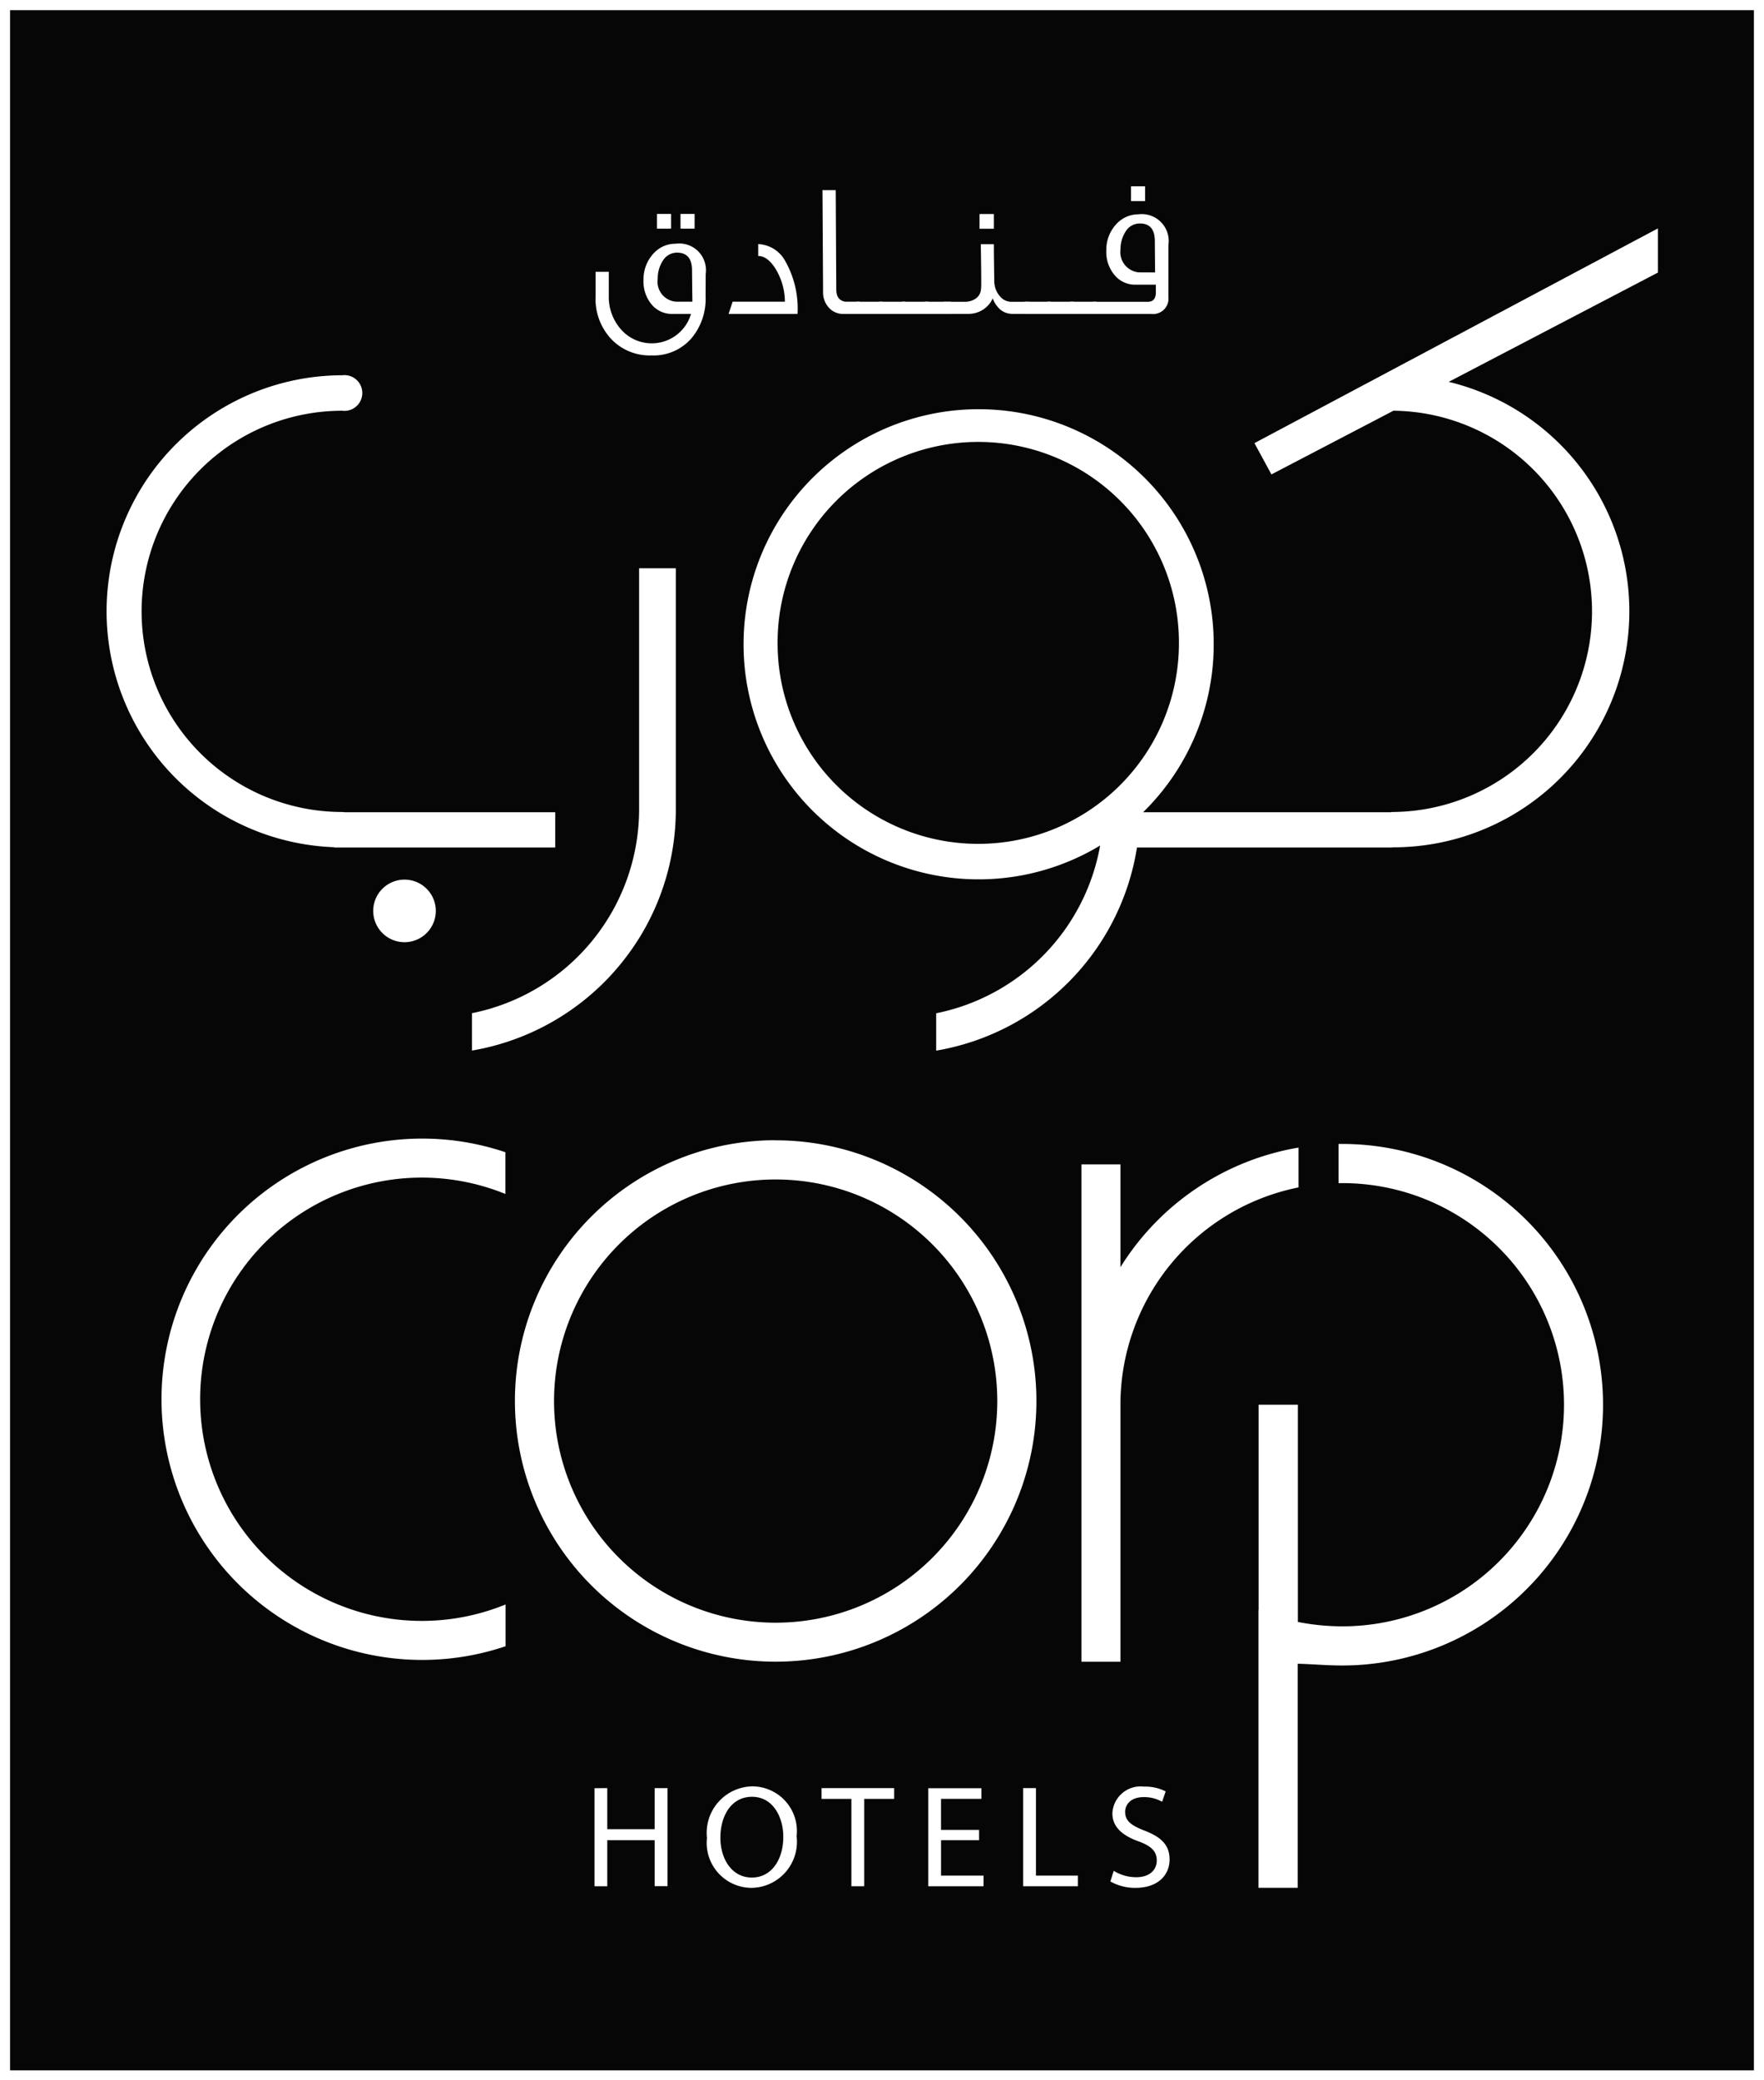 <svg id="Group_12489" data-name="Group 12489" xmlns="http://www.w3.org/2000/svg" xmlns:xlink="http://www.w3.org/1999/xlink" width="91.763" height="108.223" viewBox="0 0 91.763 108.223">
  <rect x="0" y="0" width="91.763" height="108.223" fill="#808080" stroke="none"/>
  <defs>
    <clipPath id="clip-path">
      <rect id="Rectangle_5189" data-name="Rectangle 5189" width="91.763" height="108.223" transform="translate(0 0)" fill="none"/>
    </clipPath>
  </defs>
  <rect id="Rectangle_5181" data-name="Rectangle 5181" width="91.238" height="107.703" transform="translate(0.264 0.264)" fill="#050605"/>
  <path id="Path_15703" data-name="Path 15703" d="M.523.528H91.238V107.705H.523ZM0,108.223H91.763V0H0Z" fill="#fff"/>
  <g id="Group_12488" data-name="Group 12488">
    <g id="Group_12487" data-name="Group 12487" clip-path="url(#clip-path)">
      <path id="Path_15704" data-name="Path 15704" d="M40.345,84.417A11.529,11.529,0,1,1,51.879,72.886,11.53,11.53,0,0,1,40.345,84.417m0-25.1A13.564,13.564,0,1,0,53.914,72.886,13.564,13.564,0,0,0,40.345,59.322" fill="#fff"/>
      <path id="Path_15705" data-name="Path 15705" d="M69.831,59.511c-.067,0-.13,0-.2,0v2.038c.067,0,.13,0,.2,0a11.528,11.528,0,1,1,0,23.057,11.959,11.959,0,0,1-2.316-.228v-11.3H65.472V83.756h-.007l0,2.168h0V98.209h2.043V86.552c.756.019,1.522.091,2.316.091a13.566,13.566,0,1,0,0-27.132" fill="#fff"/>
      <path id="Path_15706" data-name="Path 15706" d="M58.285,65.932V60.576H56.257V86.449h2.028V73.082h0a11.532,11.532,0,0,1,9.265-11.31V59.7a13.578,13.578,0,0,0-9.268,6.228" fill="#fff"/>
      <path id="Path_15707" data-name="Path 15707" d="M26.3,85.642a13.561,13.561,0,1,1-.008-25.7v2.172A11.531,11.531,0,1,0,26.3,83.469Z" fill="#fff"/>
      <path id="Path_15708" data-name="Path 15708" d="M21.041,49.016a1.628,1.628,0,1,1,1.63-1.63,1.63,1.63,0,0,1-1.63,1.63" fill="#fff"/>
      <path id="Path_15709" data-name="Path 15709" d="M17.929,42.254a.757.757,0,0,0-.126-.012,10.437,10.437,0,1,1,0-20.874.93.93,0,1,0,0-1.846,12.28,12.28,0,0,0-.421,24.552v.016h11.5V42.254Z" fill="#fff"/>
      <path id="Path_15710" data-name="Path 15710" d="M33.246,48.809a12.724,12.724,0,0,0,1.91-6.562V29.563h-1.91V42.1a10.823,10.823,0,0,1-8.695,10.609v1.944a12.749,12.749,0,0,0,8.695-5.848" fill="#fff"/>
      <path id="Path_15711" data-name="Path 15711" d="M50.888,43.9A10.435,10.435,0,0,1,40.45,33.468v-.039a10.439,10.439,0,1,1,20.878,0v.039A10.439,10.439,0,0,1,50.888,43.9M86.244,11.881,65.256,23.053l.884,1.628,6.347-3.314a10.438,10.438,0,0,1-.013,20.875.69.69,0,0,0-.127.012H59.465a12.229,12.229,0,1,0-2.236,1.732A10.836,10.836,0,0,1,48.7,52.713v1.944A12.733,12.733,0,0,0,59.145,44.09H72.434v-.01c.017,0,.03,0,.04,0a12.279,12.279,0,0,0,2.887-24.215l10.883-5.685Z" fill="#fff"/>
      <path id="Path_15712" data-name="Path 15712" d="M36.133,11.894H35.4V11.13h.734Zm-.115,3.8c0-.063-.01-.619-.019-1.667-.01-.584-.271-.884-.777-.884a.861.861,0,0,0-.687.34,1.679,1.679,0,0,0-.32,1.017,1.041,1.041,0,0,0,.948,1.194Zm-1.107-3.8h-.735V11.13h.735Zm1.794,3.521a3.183,3.183,0,0,1-.778,2.232,2.613,2.613,0,0,1-2.041.843,2.752,2.752,0,0,1-2.057-.819,3.043,3.043,0,0,1-.846-2.265V14.142h.686v1.264a2.542,2.542,0,0,0,.648,1.745,2.128,2.128,0,0,0,3.629-.819h-.964a1.373,1.373,0,0,1-1.106-.518,1.864,1.864,0,0,1-.4-1.264,1.964,1.964,0,0,1,.626-1.47,1.528,1.528,0,0,1,1.044-.4,1.387,1.387,0,0,1,1.564,1.572Z" fill="#fff"/>
      <path id="Path_15713" data-name="Path 15713" d="M41.484,16.331H37.9l.211-.635h2.719a3.314,3.314,0,0,0-.488-1.715c-.282-.445-.579-.664-.9-.664V12.7a1.671,1.671,0,0,1,1.408.885,5.017,5.017,0,0,1,.638,2.746" fill="#fff"/>
      <path id="Path_15714" data-name="Path 15714" d="M44.716,16.331H43.86a.971.971,0,0,1-.706-.288,1.172,1.172,0,0,1-.338-.886l-.031-5.265h.689l.029,5.174c0,.368.157.577.466.63h.747Z" fill="#fff"/>
      <rect id="Rectangle_5182" data-name="Rectangle 5182" width="1.365" height="0.635" transform="translate(44.552 15.697)" fill="#fff"/>
      <rect id="Rectangle_5183" data-name="Rectangle 5183" width="1.363" height="0.635" transform="translate(45.738 15.697)" fill="#fff"/>
      <rect id="Rectangle_5184" data-name="Rectangle 5184" width="1.365" height="0.635" transform="translate(46.921 15.697)" fill="#fff"/>
      <rect id="Rectangle_5185" data-name="Rectangle 5185" width="1.362" height="0.635" transform="translate(48.104 15.697)" fill="#fff"/>
      <path id="Path_15715" data-name="Path 15715" d="M51.7,11.9h-.745v-.765H51.7Zm1.833,4.428h-.887a.966.966,0,0,1-.757-.376,1.337,1.337,0,0,1-.246-.43,1.376,1.376,0,0,1-1.244.806H49.1V15.7h1.114a.975.975,0,0,0,.516-.15.635.635,0,0,0,.3-.552c.02.163.02-.6-.009-2.294H51.7c0,.637.013,1.262.022,1.889a1.2,1.2,0,0,0,.309.837.763.763,0,0,0,.543.27h.959v.635Z" fill="#fff"/>
      <rect id="Rectangle_5186" data-name="Rectangle 5186" width="1.362" height="0.635" transform="translate(53.304 15.697)" fill="#fff"/>
      <rect id="Rectangle_5187" data-name="Rectangle 5187" width="1.363" height="0.635" transform="translate(54.487 15.697)" fill="#fff"/>
      <rect id="Rectangle_5188" data-name="Rectangle 5188" width="1.36" height="0.635" transform="translate(55.672 15.697)" fill="#fff"/>
      <path id="Path_15716" data-name="Path 15716" d="M59.567,10.461h-.733V9.689h.733Zm.521,3.712-.014-1.66c-.009-.589-.263-.887-.774-.887a.861.861,0,0,0-.685.329,1.7,1.7,0,0,0-.327,1.014,1.059,1.059,0,0,0,.951,1.2Zm.693,1.284a.8.8,0,0,1-.891.875H56.845V15.7h2.871c.259,0,.4-.15.411-.46v-.43H59.062a1.376,1.376,0,0,1-1.1-.521,1.865,1.865,0,0,1-.412-1.269,1.962,1.962,0,0,1,.619-1.461,1.554,1.554,0,0,1,1.043-.409,1.4,1.4,0,0,1,1.57,1.586Z" fill="#fff"/>
      <path id="Path_15717" data-name="Path 15717" d="M31.59,93.022V95.16h2.465V93.022h.67v5.1h-.67V95.732H31.59v2.395h-.664v-5.1Z" fill="#fff"/>
      <path id="Path_15718" data-name="Path 15718" d="M37.474,95.6c0,1.1.591,2.075,1.636,2.075s1.637-.961,1.637-2.119c0-1.022-.533-2.082-1.627-2.082s-1.646,1.015-1.646,2.126m3.965-.076a2.394,2.394,0,0,1-2.369,2.687,2.34,2.34,0,0,1-2.294-2.6,2.419,2.419,0,0,1,2.364-2.68,2.325,2.325,0,0,1,2.3,2.588" fill="#fff"/>
      <path id="Path_15719" data-name="Path 15719" d="M44.289,93.583H42.737v-.56h3.777v.56H44.955v4.544h-.666Z" fill="#fff"/>
      <path id="Path_15720" data-name="Path 15720" d="M50.932,95.733H48.953v1.842h2.211v.552H48.288v-5.1h2.764v.554h-2.1v1.615h1.979Z" fill="#fff"/>
      <path id="Path_15721" data-name="Path 15721" d="M53.224,93.022h.666v4.553h2.18v.552H53.224Z" fill="#fff"/>
      <path id="Path_15722" data-name="Path 15722" d="M57.936,97.325a2.221,2.221,0,0,0,1.17.333c.675,0,1.068-.359,1.068-.872,0-.469-.27-.75-.964-1-.83-.3-1.344-.747-1.344-1.453a1.469,1.469,0,0,1,1.65-1.388,2.324,2.324,0,0,1,1.121.248l-.182.54a1.893,1.893,0,0,0-.961-.243c-.7,0-.964.416-.964.766,0,.475.315.709,1.017.981.866.337,1.295.751,1.295,1.5,0,.783-.576,1.475-1.781,1.475a2.632,2.632,0,0,1-1.3-.333Z" fill="#fff"/>
    </g>
  </g>
</svg>

